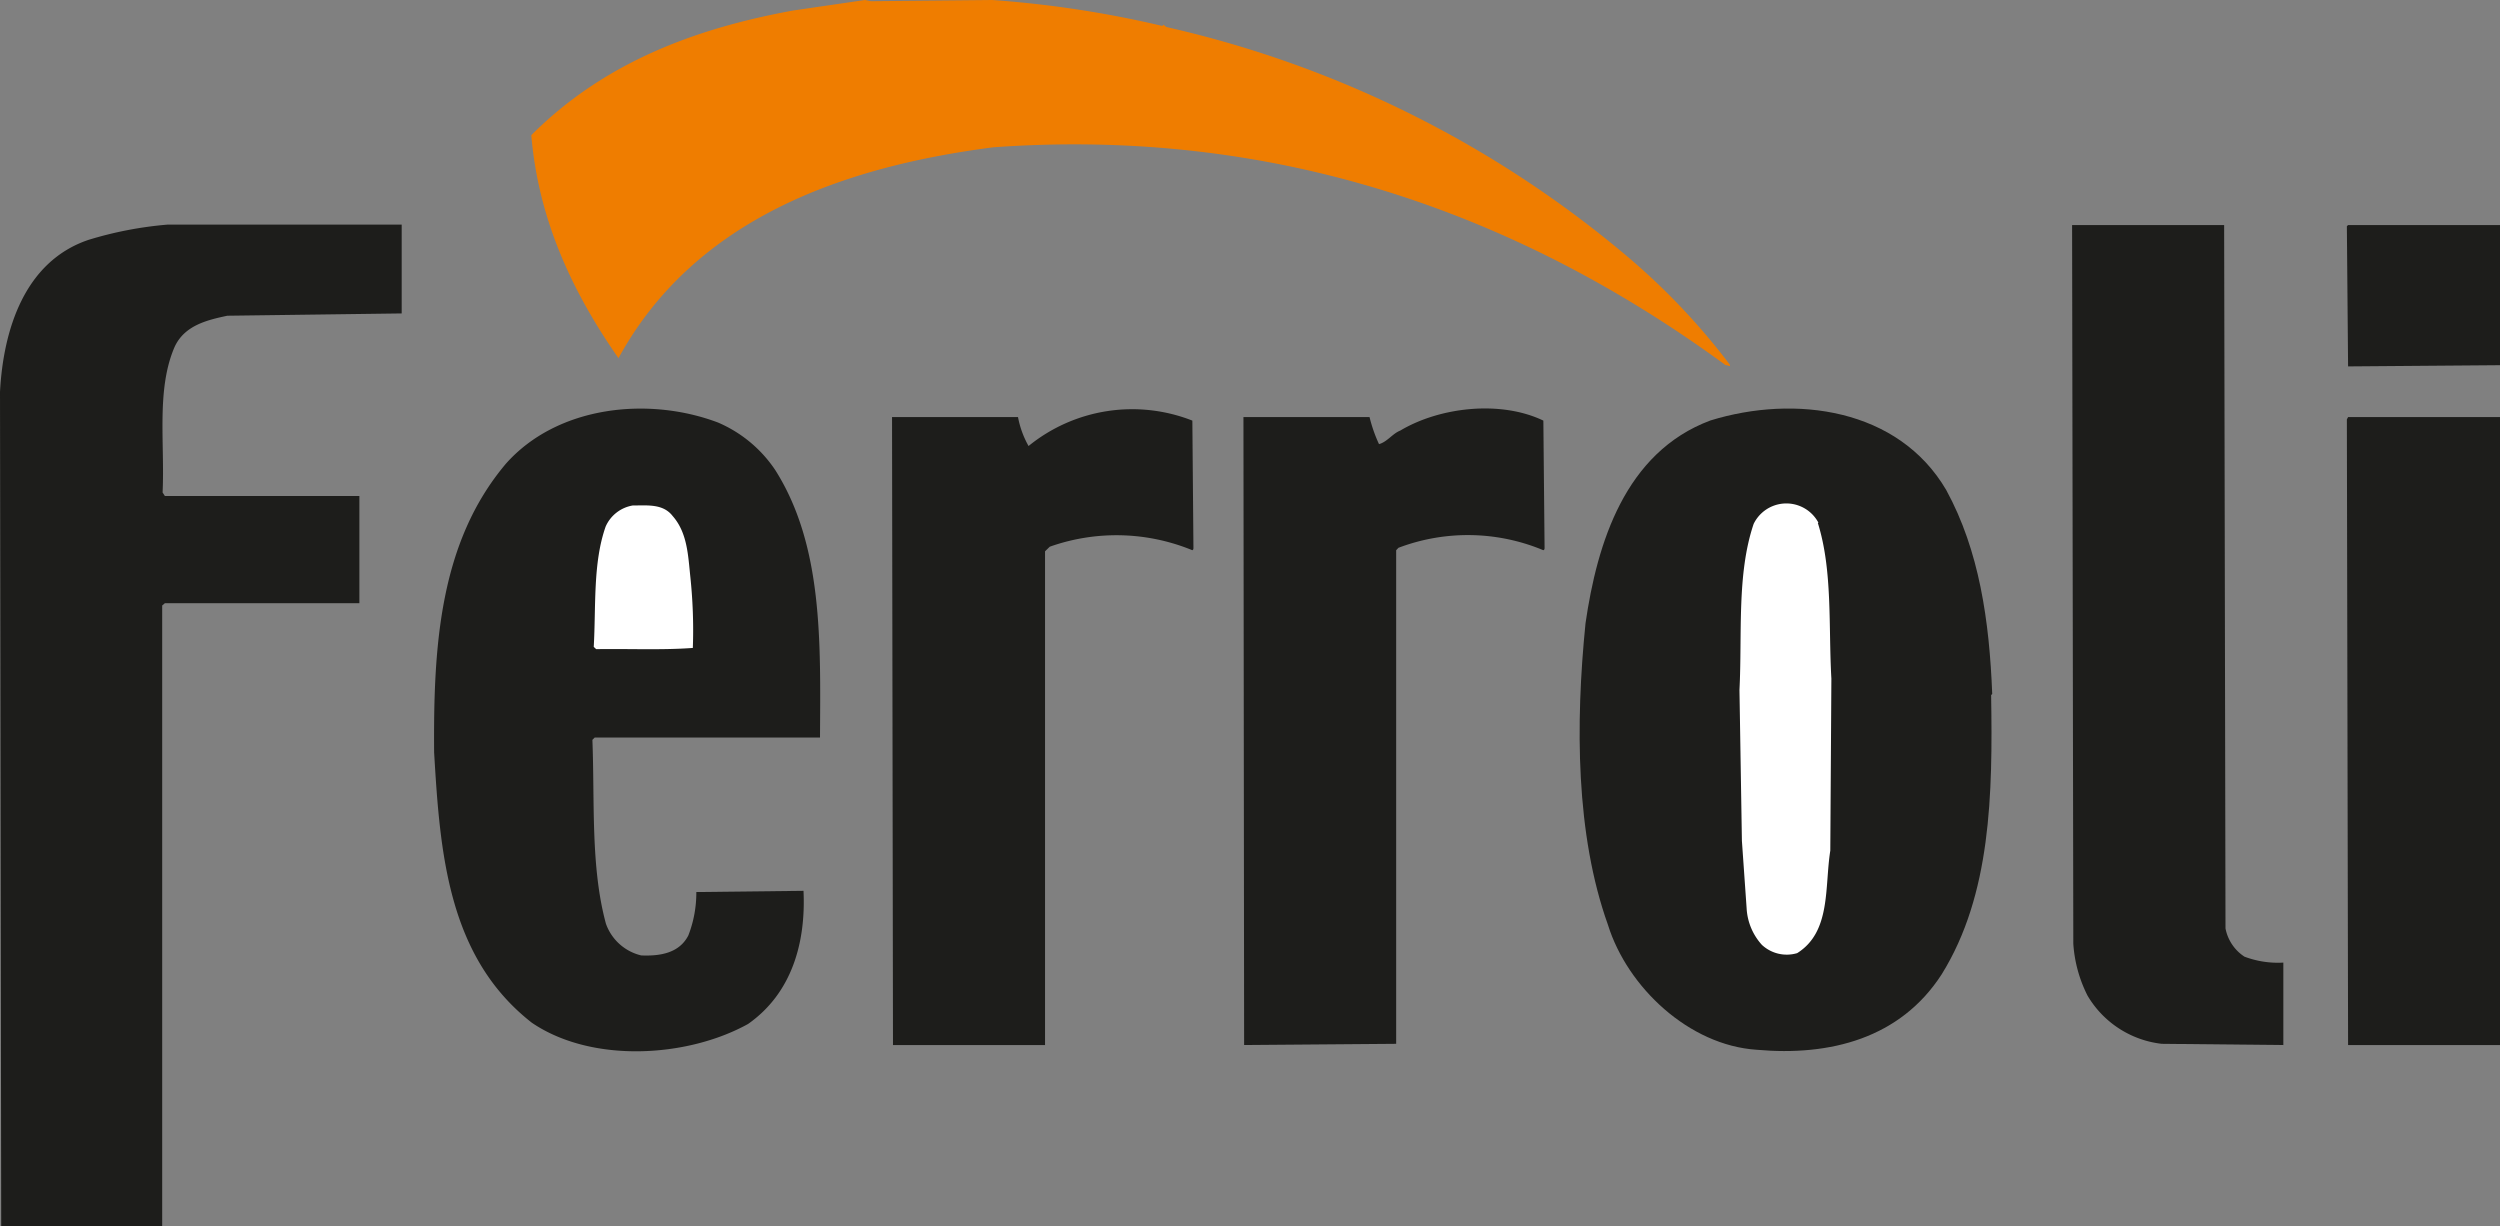 <svg xmlns="http://www.w3.org/2000/svg" viewBox="0 0 184.97 90.74"><rect x="0" y="0" width="184.97" height="90.74" fill="#808080" stroke="none"/><defs><style>.cls-1{fill:#ef7d00;}.cls-2{fill:#1d1d1b;}.cls-3{fill:#fff;}</style></defs><g id="Capa_2" data-name="Capa 2"><g id="Foreground"><path class="cls-1" d="M73.4,0A78.91,78.91,0,0,1,86,1.92l.08-.09L86.3,2a80.31,80.31,0,0,1,33.82,16.74A49.87,49.87,0,0,1,128,27v.09l-.35-.09C112.08,15.6,94.05,9.41,73.48,10.9c-10.8,1.4-22,5.13-27.72,15.6C42.3,21.55,39.83,16.19,39.31,10,44.72,4.59,51.48,2.1,58.67.78L64,0l.44.09Z"/><path class="cls-2" d="M29.72,23.19l-12.9.17c-1.5.32-3.2.72-3.92,2.35-1.34,3.14-.7,7.1-.87,10.73l.17.26H26.59v7.93H12.2L12,44.8V90.74H.09L0,29c.24-4.56,1.79-9.64,6.54-11.25a27.83,27.83,0,0,1,5.84-1.13H29.72Z"/><path class="cls-2" d="M164.66,68.69a3.22,3.22,0,0,0,1.4,2.09,7,7,0,0,0,2.88.44v6.1l-9-.09a7.34,7.34,0,0,1-5.49-3.57,9.92,9.92,0,0,1-1.05-3.84l-.09-53.17h11.25Z"/><polygon class="cls-2" points="184.97 27.02 173.73 27.11 173.64 16.74 173.73 16.65 184.97 16.65 184.97 27.02"/><path class="cls-2" d="M57.36,34.78c3.54,5.59,3.35,12.72,3.31,19.79H44l-.17.17c.18,4.59-.14,9.39,1,13.6a3.67,3.67,0,0,0,2.61,2.35c1.4.06,2.82-.17,3.49-1.48A8.74,8.74,0,0,0,51.52,66l7.93-.09c.18,3.81-.85,7.57-4.1,9.85-4.49,2.49-11.56,2.93-16-.09-6.2-4.84-6.79-12.5-7.23-20-.06-7.88.4-15.54,5.31-21.36,3.8-4.28,10.52-5,15.69-3.05A9.68,9.68,0,0,1,57.36,34.78Z"/><path class="cls-2" d="M88.22,31.12l.08,9.41c0,.08,0,.13-.08.18a14.76,14.76,0,0,0-10.55-.26l-.35.34V77.32H66.07L66,30.86h9.32A7,7,0,0,0,76.1,33,12.16,12.16,0,0,1,88.22,31.12Z"/><path class="cls-2" d="M114.19,31.12l.09,9.41c0,.08,0,.13-.09.18a14.49,14.49,0,0,0-10.72-.18l-.17.18V77.23l-11.25.09L92,30.86h9.33a10.78,10.78,0,0,0,.7,2c.6-.16,1-.78,1.57-1C106.5,30.13,111,29.59,114.19,31.12Z"/><path class="cls-2" d="M144,36.26c2.45,4.49,3.19,9.68,3.4,15.08l-.08.09c.12,7.33,0,14.77-3.66,20.66-3.06,4.74-8.26,6.07-13.69,5.58-5-.33-9.56-4.62-11-9.24-2.39-6.68-2.41-14.87-1.66-22.32.86-5.92,2.92-12.64,9.24-15C132.81,29.18,140.46,30.21,144,36.26Z"/><polygon class="cls-2" points="184.97 77.32 173.73 77.32 173.64 31.03 173.73 30.86 184.97 30.86 184.97 77.32"/><path class="cls-3" d="M134.5,38.7c1.1,3.51.78,7.62,1,11.51l-.08,12.73c-.43,2.69.07,6-2.45,7.58a2.7,2.7,0,0,1-2.61-.61,4.37,4.37,0,0,1-1.13-2.7l-.35-5-.18-11.16c.21-4.15-.21-8.57,1.05-12.29a2.69,2.69,0,0,1,4.79-.09Z"/><path class="cls-3" d="M49.77,38.18c1.09,1.24,1.14,2.91,1.31,4.53s.25,3.44.18,5.23c-2.33.17-4.76.05-7.15.09l-.18-.17c.17-3-.07-6.2.88-8.9a2.68,2.68,0,0,1,2-1.56C47.91,37.4,49.06,37.26,49.77,38.18Z"/></g></g></svg>
